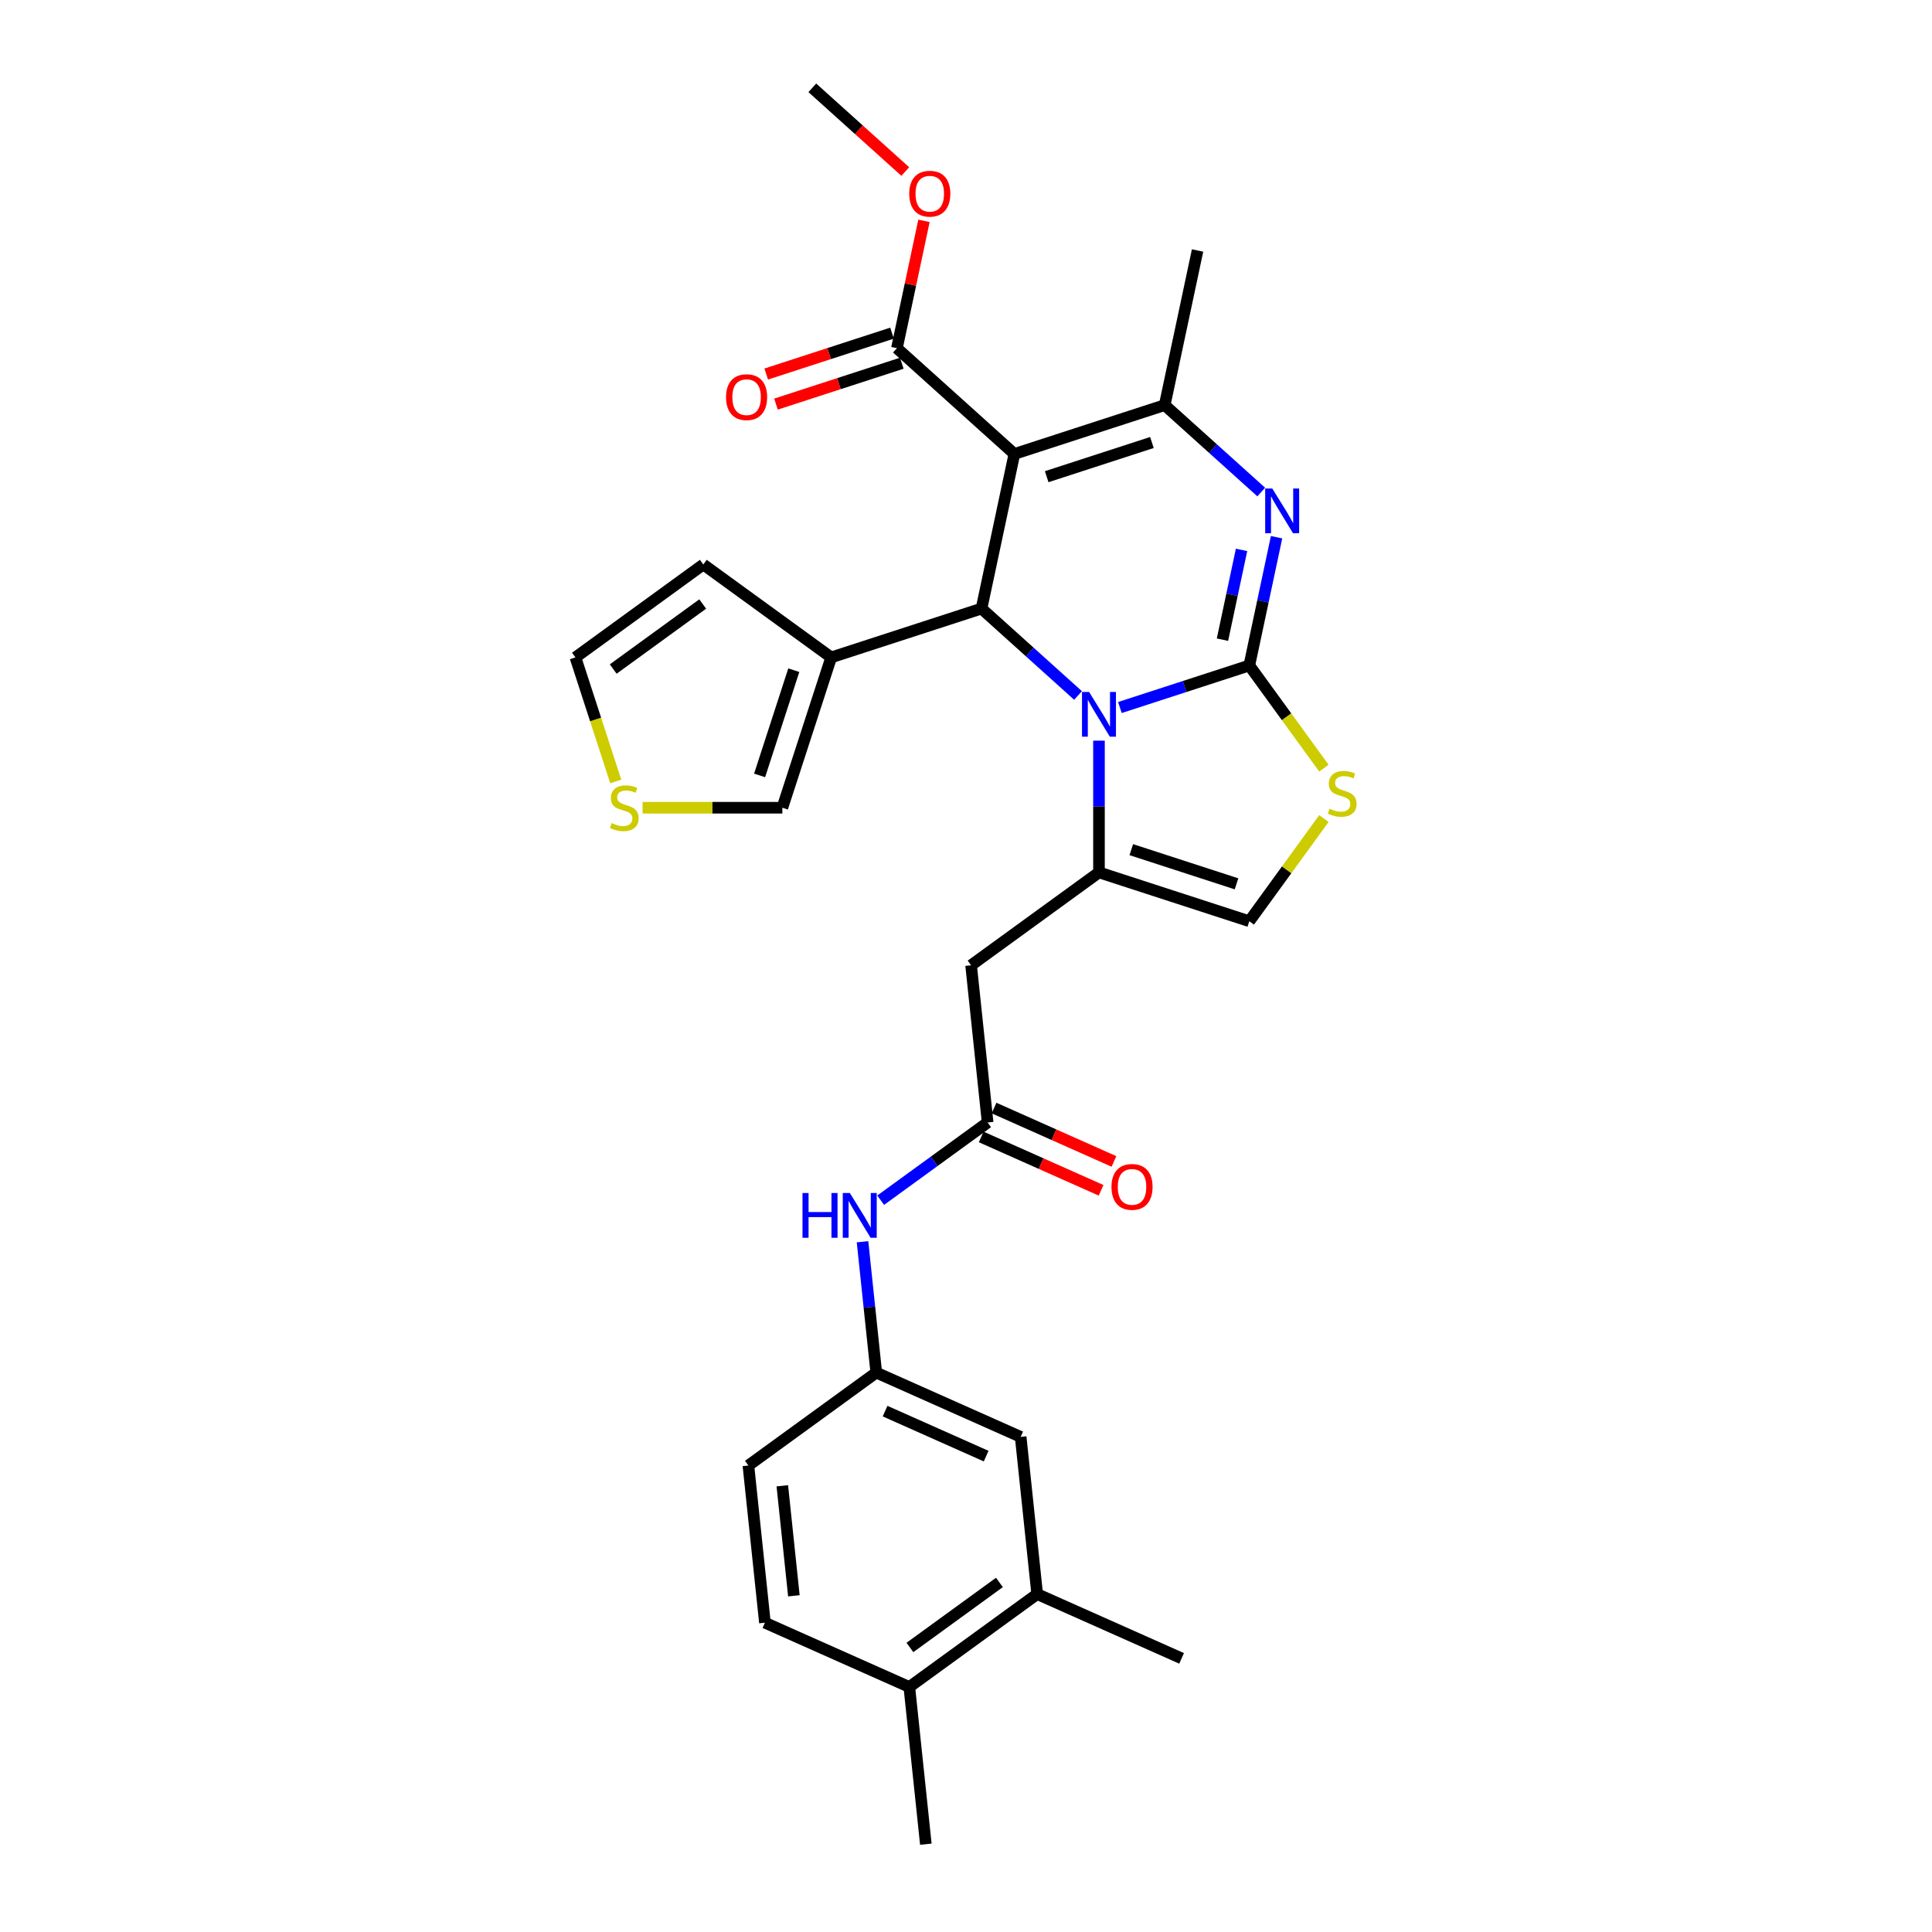 <?xml version='1.0' encoding='iso-8859-1'?>
<svg version='1.1' baseProfile='full'
              xmlns='http://www.w3.org/2000/svg'
                      xmlns:rdkit='http://www.rdkit.org/xml'
                      xmlns:xlink='http://www.w3.org/1999/xlink'
                  xml:space='preserve'
width='1000px' height='1000px' viewBox='0 0 1000 1000'>
<!-- END OF HEADER -->
<rect style='opacity:1.0;fill:#FFFFFF;stroke:none' width='1000' height='1000' x='0' y='0'> </rect>
<path class='bond-0' d='M 536.848,825.093 L 470.66,873.181' style='fill:none;fill-rule:evenodd;stroke:#000000;stroke-width:6px;stroke-linecap:butt;stroke-linejoin:miter;stroke-opacity:1' />
<path class='bond-0' d='M 517.302,819.068 L 470.971,852.73' style='fill:none;fill-rule:evenodd;stroke:#000000;stroke-width:6px;stroke-linecap:butt;stroke-linejoin:miter;stroke-opacity:1' />
<path class='bond-1' d='M 536.848,825.093 L 528.296,743.728' style='fill:none;fill-rule:evenodd;stroke:#000000;stroke-width:6px;stroke-linecap:butt;stroke-linejoin:miter;stroke-opacity:1' />
<path class='bond-2' d='M 536.848,825.093 L 611.587,858.369' style='fill:none;fill-rule:evenodd;stroke:#000000;stroke-width:6px;stroke-linecap:butt;stroke-linejoin:miter;stroke-opacity:1' />
<path class='bond-3' d='M 511.193,580.999 L 483.515,601.109' style='fill:none;fill-rule:evenodd;stroke:#000000;stroke-width:6px;stroke-linecap:butt;stroke-linejoin:miter;stroke-opacity:1' />
<path class='bond-3' d='M 483.515,601.109 L 455.837,621.218' style='fill:none;fill-rule:evenodd;stroke:#0000FF;stroke-width:6px;stroke-linecap:butt;stroke-linejoin:miter;stroke-opacity:1' />
<path class='bond-4' d='M 507.865,588.473 L 538.894,602.289' style='fill:none;fill-rule:evenodd;stroke:#000000;stroke-width:6px;stroke-linecap:butt;stroke-linejoin:miter;stroke-opacity:1' />
<path class='bond-4' d='M 538.894,602.289 L 569.924,616.104' style='fill:none;fill-rule:evenodd;stroke:#FF0000;stroke-width:6px;stroke-linecap:butt;stroke-linejoin:miter;stroke-opacity:1' />
<path class='bond-4' d='M 514.52,573.525 L 545.55,587.341' style='fill:none;fill-rule:evenodd;stroke:#000000;stroke-width:6px;stroke-linecap:butt;stroke-linejoin:miter;stroke-opacity:1' />
<path class='bond-4' d='M 545.55,587.341 L 576.579,601.156' style='fill:none;fill-rule:evenodd;stroke:#FF0000;stroke-width:6px;stroke-linecap:butt;stroke-linejoin:miter;stroke-opacity:1' />
<path class='bond-5' d='M 511.193,580.999 L 502.641,499.635' style='fill:none;fill-rule:evenodd;stroke:#000000;stroke-width:6px;stroke-linecap:butt;stroke-linejoin:miter;stroke-opacity:1' />
<path class='bond-6' d='M 446.437,642.718 L 449.997,676.585' style='fill:none;fill-rule:evenodd;stroke:#0000FF;stroke-width:6px;stroke-linecap:butt;stroke-linejoin:miter;stroke-opacity:1' />
<path class='bond-6' d='M 449.997,676.585 L 453.557,710.452' style='fill:none;fill-rule:evenodd;stroke:#000000;stroke-width:6px;stroke-linecap:butt;stroke-linejoin:miter;stroke-opacity:1' />
<path class='bond-7' d='M 470.66,873.181 L 395.921,839.905' style='fill:none;fill-rule:evenodd;stroke:#000000;stroke-width:6px;stroke-linecap:butt;stroke-linejoin:miter;stroke-opacity:1' />
<path class='bond-8' d='M 470.66,873.181 L 479.212,954.545' style='fill:none;fill-rule:evenodd;stroke:#000000;stroke-width:6px;stroke-linecap:butt;stroke-linejoin:miter;stroke-opacity:1' />
<path class='bond-9' d='M 660.75,278.058 L 653.693,311.255' style='fill:none;fill-rule:evenodd;stroke:#0000FF;stroke-width:6px;stroke-linecap:butt;stroke-linejoin:miter;stroke-opacity:1' />
<path class='bond-9' d='M 653.693,311.255 L 646.637,344.453' style='fill:none;fill-rule:evenodd;stroke:#000000;stroke-width:6px;stroke-linecap:butt;stroke-linejoin:miter;stroke-opacity:1' />
<path class='bond-9' d='M 642.628,284.615 L 637.688,307.853' style='fill:none;fill-rule:evenodd;stroke:#0000FF;stroke-width:6px;stroke-linecap:butt;stroke-linejoin:miter;stroke-opacity:1' />
<path class='bond-9' d='M 637.688,307.853 L 632.749,331.091' style='fill:none;fill-rule:evenodd;stroke:#000000;stroke-width:6px;stroke-linecap:butt;stroke-linejoin:miter;stroke-opacity:1' />
<path class='bond-10' d='M 652.815,254.675 L 627.832,232.18' style='fill:none;fill-rule:evenodd;stroke:#0000FF;stroke-width:6px;stroke-linecap:butt;stroke-linejoin:miter;stroke-opacity:1' />
<path class='bond-10' d='M 627.832,232.18 L 602.848,209.685' style='fill:none;fill-rule:evenodd;stroke:#000000;stroke-width:6px;stroke-linecap:butt;stroke-linejoin:miter;stroke-opacity:1' />
<path class='bond-11' d='M 508.03,314.991 L 533.013,337.486' style='fill:none;fill-rule:evenodd;stroke:#000000;stroke-width:6px;stroke-linecap:butt;stroke-linejoin:miter;stroke-opacity:1' />
<path class='bond-11' d='M 533.013,337.486 L 557.997,359.981' style='fill:none;fill-rule:evenodd;stroke:#0000FF;stroke-width:6px;stroke-linecap:butt;stroke-linejoin:miter;stroke-opacity:1' />
<path class='bond-12' d='M 508.03,314.991 L 525.04,234.966' style='fill:none;fill-rule:evenodd;stroke:#000000;stroke-width:6px;stroke-linecap:butt;stroke-linejoin:miter;stroke-opacity:1' />
<path class='bond-13' d='M 508.03,314.991 L 430.222,340.272' style='fill:none;fill-rule:evenodd;stroke:#000000;stroke-width:6px;stroke-linecap:butt;stroke-linejoin:miter;stroke-opacity:1' />
<path class='bond-14' d='M 525.04,234.966 L 464.241,180.223' style='fill:none;fill-rule:evenodd;stroke:#000000;stroke-width:6px;stroke-linecap:butt;stroke-linejoin:miter;stroke-opacity:1' />
<path class='bond-15' d='M 525.04,234.966 L 602.848,209.685' style='fill:none;fill-rule:evenodd;stroke:#000000;stroke-width:6px;stroke-linecap:butt;stroke-linejoin:miter;stroke-opacity:1' />
<path class='bond-15' d='M 541.767,246.735 L 596.233,229.038' style='fill:none;fill-rule:evenodd;stroke:#000000;stroke-width:6px;stroke-linecap:butt;stroke-linejoin:miter;stroke-opacity:1' />
<path class='bond-16' d='M 602.848,209.685 L 619.858,129.66' style='fill:none;fill-rule:evenodd;stroke:#000000;stroke-width:6px;stroke-linecap:butt;stroke-linejoin:miter;stroke-opacity:1' />
<path class='bond-17' d='M 579.661,366.215 L 613.149,355.334' style='fill:none;fill-rule:evenodd;stroke:#0000FF;stroke-width:6px;stroke-linecap:butt;stroke-linejoin:miter;stroke-opacity:1' />
<path class='bond-17' d='M 613.149,355.334 L 646.637,344.453' style='fill:none;fill-rule:evenodd;stroke:#000000;stroke-width:6px;stroke-linecap:butt;stroke-linejoin:miter;stroke-opacity:1' />
<path class='bond-18' d='M 568.829,383.364 L 568.829,417.455' style='fill:none;fill-rule:evenodd;stroke:#0000FF;stroke-width:6px;stroke-linecap:butt;stroke-linejoin:miter;stroke-opacity:1' />
<path class='bond-18' d='M 568.829,417.455 L 568.829,451.547' style='fill:none;fill-rule:evenodd;stroke:#000000;stroke-width:6px;stroke-linecap:butt;stroke-linejoin:miter;stroke-opacity:1' />
<path class='bond-19' d='M 646.637,344.453 L 665.944,371.027' style='fill:none;fill-rule:evenodd;stroke:#000000;stroke-width:6px;stroke-linecap:butt;stroke-linejoin:miter;stroke-opacity:1' />
<path class='bond-19' d='M 665.944,371.027 L 685.251,397.601' style='fill:none;fill-rule:evenodd;stroke:#CCCC00;stroke-width:6px;stroke-linecap:butt;stroke-linejoin:miter;stroke-opacity:1' />
<path class='bond-20' d='M 685.251,423.68 L 665.944,450.254' style='fill:none;fill-rule:evenodd;stroke:#CCCC00;stroke-width:6px;stroke-linecap:butt;stroke-linejoin:miter;stroke-opacity:1' />
<path class='bond-20' d='M 665.944,450.254 L 646.637,476.828' style='fill:none;fill-rule:evenodd;stroke:#000000;stroke-width:6px;stroke-linecap:butt;stroke-linejoin:miter;stroke-opacity:1' />
<path class='bond-21' d='M 646.637,476.828 L 568.829,451.547' style='fill:none;fill-rule:evenodd;stroke:#000000;stroke-width:6px;stroke-linecap:butt;stroke-linejoin:miter;stroke-opacity:1' />
<path class='bond-21' d='M 640.022,457.474 L 585.556,439.777' style='fill:none;fill-rule:evenodd;stroke:#000000;stroke-width:6px;stroke-linecap:butt;stroke-linejoin:miter;stroke-opacity:1' />
<path class='bond-22' d='M 568.829,451.547 L 502.641,499.635' style='fill:none;fill-rule:evenodd;stroke:#000000;stroke-width:6px;stroke-linecap:butt;stroke-linejoin:miter;stroke-opacity:1' />
<path class='bond-23' d='M 430.222,340.272 L 404.94,418.081' style='fill:none;fill-rule:evenodd;stroke:#000000;stroke-width:6px;stroke-linecap:butt;stroke-linejoin:miter;stroke-opacity:1' />
<path class='bond-23' d='M 410.868,346.887 L 393.171,401.353' style='fill:none;fill-rule:evenodd;stroke:#000000;stroke-width:6px;stroke-linecap:butt;stroke-linejoin:miter;stroke-opacity:1' />
<path class='bond-24' d='M 430.222,340.272 L 364.034,292.184' style='fill:none;fill-rule:evenodd;stroke:#000000;stroke-width:6px;stroke-linecap:butt;stroke-linejoin:miter;stroke-opacity:1' />
<path class='bond-25' d='M 464.241,180.223 L 471.245,147.271' style='fill:none;fill-rule:evenodd;stroke:#000000;stroke-width:6px;stroke-linecap:butt;stroke-linejoin:miter;stroke-opacity:1' />
<path class='bond-25' d='M 471.245,147.271 L 478.25,114.319' style='fill:none;fill-rule:evenodd;stroke:#FF0000;stroke-width:6px;stroke-linecap:butt;stroke-linejoin:miter;stroke-opacity:1' />
<path class='bond-26' d='M 461.713,172.442 L 429.149,183.022' style='fill:none;fill-rule:evenodd;stroke:#000000;stroke-width:6px;stroke-linecap:butt;stroke-linejoin:miter;stroke-opacity:1' />
<path class='bond-26' d='M 429.149,183.022 L 396.586,193.603' style='fill:none;fill-rule:evenodd;stroke:#FF0000;stroke-width:6px;stroke-linecap:butt;stroke-linejoin:miter;stroke-opacity:1' />
<path class='bond-26' d='M 466.769,188.004 L 434.206,198.584' style='fill:none;fill-rule:evenodd;stroke:#000000;stroke-width:6px;stroke-linecap:butt;stroke-linejoin:miter;stroke-opacity:1' />
<path class='bond-26' d='M 434.206,198.584 L 401.642,209.165' style='fill:none;fill-rule:evenodd;stroke:#FF0000;stroke-width:6px;stroke-linecap:butt;stroke-linejoin:miter;stroke-opacity:1' />
<path class='bond-27' d='M 468.57,88.78 L 444.511,67.117' style='fill:none;fill-rule:evenodd;stroke:#FF0000;stroke-width:6px;stroke-linecap:butt;stroke-linejoin:miter;stroke-opacity:1' />
<path class='bond-27' d='M 444.511,67.117 L 420.452,45.455' style='fill:none;fill-rule:evenodd;stroke:#000000;stroke-width:6px;stroke-linecap:butt;stroke-linejoin:miter;stroke-opacity:1' />
<path class='bond-28' d='M 332.601,418.081 L 368.771,418.081' style='fill:none;fill-rule:evenodd;stroke:#CCCC00;stroke-width:6px;stroke-linecap:butt;stroke-linejoin:miter;stroke-opacity:1' />
<path class='bond-28' d='M 368.771,418.081 L 404.94,418.081' style='fill:none;fill-rule:evenodd;stroke:#000000;stroke-width:6px;stroke-linecap:butt;stroke-linejoin:miter;stroke-opacity:1' />
<path class='bond-29' d='M 318.71,404.483 L 308.278,372.378' style='fill:none;fill-rule:evenodd;stroke:#CCCC00;stroke-width:6px;stroke-linecap:butt;stroke-linejoin:miter;stroke-opacity:1' />
<path class='bond-29' d='M 308.278,372.378 L 297.846,340.272' style='fill:none;fill-rule:evenodd;stroke:#000000;stroke-width:6px;stroke-linecap:butt;stroke-linejoin:miter;stroke-opacity:1' />
<path class='bond-30' d='M 364.034,292.184 L 297.846,340.272' style='fill:none;fill-rule:evenodd;stroke:#000000;stroke-width:6px;stroke-linecap:butt;stroke-linejoin:miter;stroke-opacity:1' />
<path class='bond-30' d='M 363.723,312.635 L 317.392,346.297' style='fill:none;fill-rule:evenodd;stroke:#000000;stroke-width:6px;stroke-linecap:butt;stroke-linejoin:miter;stroke-opacity:1' />
<path class='bond-31' d='M 528.296,743.728 L 453.557,710.452' style='fill:none;fill-rule:evenodd;stroke:#000000;stroke-width:6px;stroke-linecap:butt;stroke-linejoin:miter;stroke-opacity:1' />
<path class='bond-31' d='M 510.43,753.685 L 458.112,730.391' style='fill:none;fill-rule:evenodd;stroke:#000000;stroke-width:6px;stroke-linecap:butt;stroke-linejoin:miter;stroke-opacity:1' />
<path class='bond-32' d='M 395.921,839.905 L 387.369,758.54' style='fill:none;fill-rule:evenodd;stroke:#000000;stroke-width:6px;stroke-linecap:butt;stroke-linejoin:miter;stroke-opacity:1' />
<path class='bond-32' d='M 410.911,825.99 L 404.924,769.035' style='fill:none;fill-rule:evenodd;stroke:#000000;stroke-width:6px;stroke-linecap:butt;stroke-linejoin:miter;stroke-opacity:1' />
<path class='bond-33' d='M 453.557,710.452 L 387.369,758.54' style='fill:none;fill-rule:evenodd;stroke:#000000;stroke-width:6px;stroke-linecap:butt;stroke-linejoin:miter;stroke-opacity:1' />
<path  class='atom-2' d='M 415.372 617.503
L 418.514 617.503
L 418.514 627.353
L 430.36 627.353
L 430.36 617.503
L 433.502 617.503
L 433.502 640.672
L 430.36 640.672
L 430.36 629.971
L 418.514 629.971
L 418.514 640.672
L 415.372 640.672
L 415.372 617.503
' fill='#0000FF'/>
<path  class='atom-2' d='M 439.883 617.503
L 447.476 629.775
Q 448.228 630.986, 449.439 633.178
Q 450.65 635.371, 450.715 635.502
L 450.715 617.503
L 453.792 617.503
L 453.792 640.672
L 450.617 640.672
L 442.469 627.255
Q 441.52 625.684, 440.505 623.884
Q 439.523 622.085, 439.229 621.528
L 439.229 640.672
L 436.218 640.672
L 436.218 617.503
L 439.883 617.503
' fill='#0000FF'/>
<path  class='atom-3' d='M 575.297 614.341
Q 575.297 608.778, 578.045 605.669
Q 580.794 602.56, 585.932 602.56
Q 591.07 602.56, 593.819 605.669
Q 596.568 608.778, 596.568 614.341
Q 596.568 619.97, 593.786 623.177
Q 591.005 626.351, 585.932 626.351
Q 580.827 626.351, 578.045 623.177
Q 575.297 620.003, 575.297 614.341
M 585.932 623.733
Q 589.466 623.733, 591.365 621.377
Q 593.295 618.988, 593.295 614.341
Q 593.295 609.792, 591.365 607.502
Q 589.466 605.178, 585.932 605.178
Q 582.398 605.178, 580.467 607.469
Q 578.569 609.76, 578.569 614.341
Q 578.569 619.021, 580.467 621.377
Q 582.398 623.733, 585.932 623.733
' fill='#FF0000'/>
<path  class='atom-5' d='M 658.525 252.843
L 666.118 265.115
Q 666.87 266.326, 668.081 268.518
Q 669.292 270.711, 669.357 270.842
L 669.357 252.843
L 672.434 252.843
L 672.434 276.013
L 669.259 276.013
L 661.111 262.595
Q 660.162 261.024, 659.147 259.225
Q 658.165 257.425, 657.871 256.868
L 657.871 276.013
L 654.86 276.013
L 654.86 252.843
L 658.525 252.843
' fill='#0000FF'/>
<path  class='atom-9' d='M 563.707 358.149
L 571.299 370.421
Q 572.052 371.632, 573.263 373.825
Q 574.474 376.017, 574.539 376.148
L 574.539 358.149
L 577.615 358.149
L 577.615 381.319
L 574.441 381.319
L 566.292 367.902
Q 565.343 366.331, 564.329 364.531
Q 563.347 362.731, 563.053 362.175
L 563.053 381.319
L 560.042 381.319
L 560.042 358.149
L 563.707 358.149
' fill='#0000FF'/>
<path  class='atom-11' d='M 688.18 418.593
Q 688.442 418.691, 689.522 419.149
Q 690.602 419.607, 691.78 419.902
Q 692.991 420.163, 694.169 420.163
Q 696.362 420.163, 697.638 419.116
Q 698.914 418.036, 698.914 416.171
Q 698.914 414.895, 698.26 414.109
Q 697.638 413.324, 696.656 412.898
Q 695.674 412.473, 694.038 411.982
Q 691.976 411.36, 690.733 410.771
Q 689.522 410.182, 688.639 408.939
Q 687.788 407.695, 687.788 405.601
Q 687.788 402.688, 689.751 400.888
Q 691.747 399.089, 695.674 399.089
Q 698.358 399.089, 701.401 400.365
L 700.649 402.885
Q 697.867 401.739, 695.773 401.739
Q 693.515 401.739, 692.271 402.688
Q 691.027 403.605, 691.06 405.208
Q 691.06 406.452, 691.682 407.204
Q 692.336 407.957, 693.253 408.382
Q 694.202 408.808, 695.773 409.299
Q 697.867 409.953, 699.111 410.608
Q 700.354 411.262, 701.238 412.604
Q 702.154 413.913, 702.154 416.171
Q 702.154 419.378, 699.994 421.112
Q 697.867 422.814, 694.3 422.814
Q 692.238 422.814, 690.667 422.356
Q 689.129 421.931, 687.297 421.178
L 688.18 418.593
' fill='#CCCC00'/>
<path  class='atom-17' d='M 470.615 100.263
Q 470.615 94.7, 473.364 91.591
Q 476.113 88.482, 481.251 88.482
Q 486.389 88.482, 489.138 91.591
Q 491.887 94.7, 491.887 100.263
Q 491.887 105.892, 489.105 109.099
Q 486.323 112.273, 481.251 112.273
Q 476.146 112.273, 473.364 109.099
Q 470.615 105.925, 470.615 100.263
M 481.251 109.655
Q 484.785 109.655, 486.683 107.299
Q 488.614 104.91, 488.614 100.263
Q 488.614 95.715, 486.683 93.424
Q 484.785 91.1, 481.251 91.1
Q 477.717 91.1, 475.786 93.391
Q 473.888 95.682, 473.888 100.263
Q 473.888 104.943, 475.786 107.299
Q 477.717 109.655, 481.251 109.655
' fill='#FF0000'/>
<path  class='atom-18' d='M 375.797 205.57
Q 375.797 200.006, 378.546 196.897
Q 381.295 193.789, 386.433 193.789
Q 391.571 193.789, 394.32 196.897
Q 397.068 200.006, 397.068 205.57
Q 397.068 211.198, 394.287 214.405
Q 391.505 217.58, 386.433 217.58
Q 381.328 217.58, 378.546 214.405
Q 375.797 211.231, 375.797 205.57
M 386.433 214.962
Q 389.967 214.962, 391.865 212.606
Q 393.796 210.217, 393.796 205.57
Q 393.796 201.021, 391.865 198.73
Q 389.967 196.407, 386.433 196.407
Q 382.899 196.407, 380.968 198.697
Q 379.07 200.988, 379.07 205.57
Q 379.07 210.249, 380.968 212.606
Q 382.899 214.962, 386.433 214.962
' fill='#FF0000'/>
<path  class='atom-19' d='M 316.583 426.033
Q 316.844 426.131, 317.924 426.589
Q 319.004 427.047, 320.182 427.342
Q 321.393 427.604, 322.571 427.604
Q 324.764 427.604, 326.04 426.557
Q 327.316 425.477, 327.316 423.611
Q 327.316 422.335, 326.662 421.55
Q 326.04 420.764, 325.058 420.339
Q 324.077 419.913, 322.44 419.422
Q 320.379 418.801, 319.135 418.212
Q 317.924 417.623, 317.041 416.379
Q 316.19 415.135, 316.19 413.041
Q 316.19 410.129, 318.153 408.329
Q 320.15 406.529, 324.077 406.529
Q 326.76 406.529, 329.803 407.805
L 329.051 410.325
Q 326.269 409.18, 324.175 409.18
Q 321.917 409.18, 320.673 410.129
Q 319.43 411.045, 319.462 412.648
Q 319.462 413.892, 320.084 414.645
Q 320.739 415.397, 321.655 415.823
Q 322.604 416.248, 324.175 416.739
Q 326.269 417.394, 327.513 418.048
Q 328.756 418.703, 329.64 420.044
Q 330.556 421.353, 330.556 423.611
Q 330.556 426.818, 328.396 428.553
Q 326.269 430.254, 322.702 430.254
Q 320.64 430.254, 319.07 429.796
Q 317.532 429.371, 315.699 428.618
L 316.583 426.033
' fill='#CCCC00'/>
</svg>
